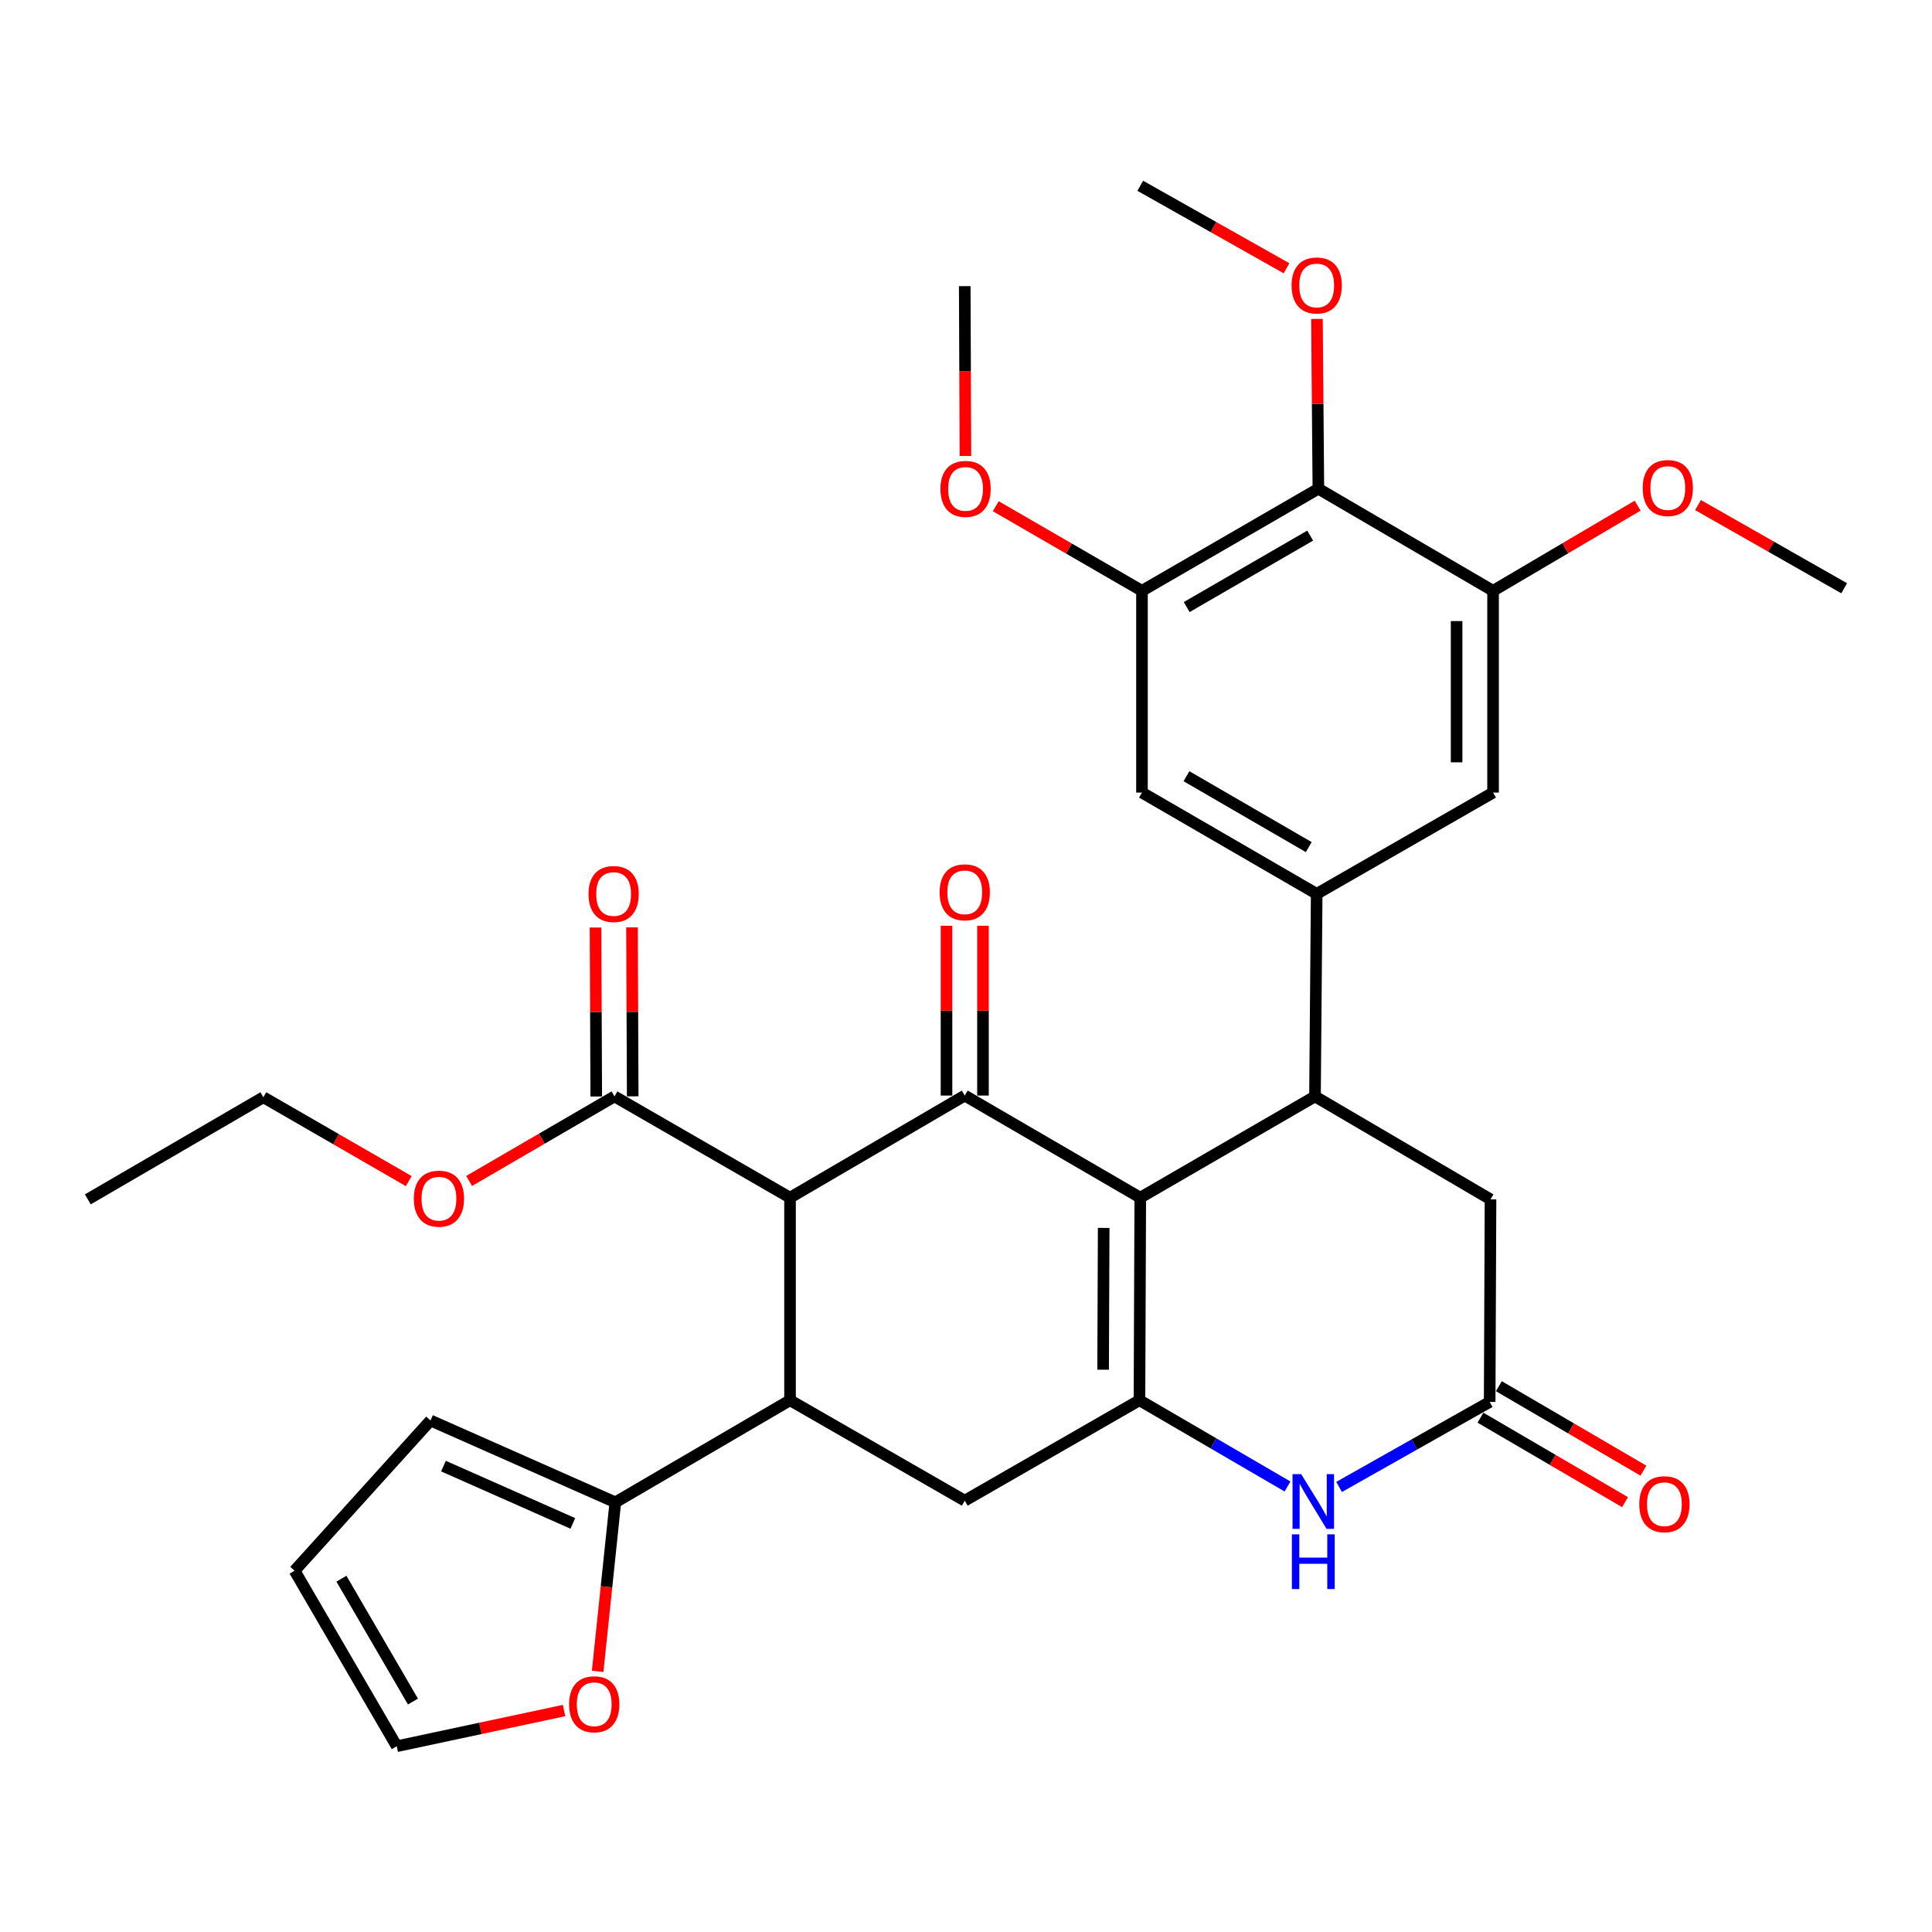 <?xml version='1.0' encoding='iso-8859-1'?>
<svg version='1.1' baseProfile='full'
              xmlns='http://www.w3.org/2000/svg'
                      xmlns:rdkit='http://www.rdkit.org/xml'
                      xmlns:xlink='http://www.w3.org/1999/xlink'
                  xml:space='preserve'
width='1000px' height='1000px' viewBox='0 0 1000 1000'>
<!-- END OF HEADER -->
<rect style='opacity:1.0;fill:#FFFFFF;stroke:none' width='1000' height='1000' x='0' y='0'> </rect>
<path class='bond-0' d='M 590.202,619.91 L 499.35,567.059' style='fill:none;fill-rule:evenodd;stroke:#000000;stroke-width:6px;stroke-linecap:butt;stroke-linejoin:miter;stroke-opacity:1' />
<path class='bond-1' d='M 590.202,619.91 L 589.783,724.761' style='fill:none;fill-rule:evenodd;stroke:#000000;stroke-width:6px;stroke-linecap:butt;stroke-linejoin:miter;stroke-opacity:1' />
<path class='bond-1' d='M 571.264,635.562 L 570.971,708.958' style='fill:none;fill-rule:evenodd;stroke:#000000;stroke-width:6px;stroke-linecap:butt;stroke-linejoin:miter;stroke-opacity:1' />
<path class='bond-3' d='M 590.202,619.91 L 680.635,567.5' style='fill:none;fill-rule:evenodd;stroke:#000000;stroke-width:6px;stroke-linecap:butt;stroke-linejoin:miter;stroke-opacity:1' />
<path class='bond-2' d='M 499.35,567.059 L 408.917,619.91' style='fill:none;fill-rule:evenodd;stroke:#000000;stroke-width:6px;stroke-linecap:butt;stroke-linejoin:miter;stroke-opacity:1' />
<path class='bond-18' d='M 508.787,567.059 L 508.787,523.115' style='fill:none;fill-rule:evenodd;stroke:#000000;stroke-width:6px;stroke-linecap:butt;stroke-linejoin:miter;stroke-opacity:1' />
<path class='bond-18' d='M 508.787,523.115 L 508.787,479.17' style='fill:none;fill-rule:evenodd;stroke:#FF0000;stroke-width:6px;stroke-linecap:butt;stroke-linejoin:miter;stroke-opacity:1' />
<path class='bond-18' d='M 489.912,567.059 L 489.912,523.115' style='fill:none;fill-rule:evenodd;stroke:#000000;stroke-width:6px;stroke-linecap:butt;stroke-linejoin:miter;stroke-opacity:1' />
<path class='bond-18' d='M 489.912,523.115 L 489.912,479.17' style='fill:none;fill-rule:evenodd;stroke:#FF0000;stroke-width:6px;stroke-linecap:butt;stroke-linejoin:miter;stroke-opacity:1' />
<path class='bond-5' d='M 589.783,724.761 L 628.097,747.084' style='fill:none;fill-rule:evenodd;stroke:#000000;stroke-width:6px;stroke-linecap:butt;stroke-linejoin:miter;stroke-opacity:1' />
<path class='bond-5' d='M 628.097,747.084 L 666.411,769.408' style='fill:none;fill-rule:evenodd;stroke:#0000FF;stroke-width:6px;stroke-linecap:butt;stroke-linejoin:miter;stroke-opacity:1' />
<path class='bond-7' d='M 589.783,724.761 L 499.35,776.741' style='fill:none;fill-rule:evenodd;stroke:#000000;stroke-width:6px;stroke-linecap:butt;stroke-linejoin:miter;stroke-opacity:1' />
<path class='bond-11' d='M 408.917,619.91 L 318.054,567.5' style='fill:none;fill-rule:evenodd;stroke:#000000;stroke-width:6px;stroke-linecap:butt;stroke-linejoin:miter;stroke-opacity:1' />
<path class='bond-34' d='M 408.917,619.91 L 408.917,724.761' style='fill:none;fill-rule:evenodd;stroke:#000000;stroke-width:6px;stroke-linecap:butt;stroke-linejoin:miter;stroke-opacity:1' />
<path class='bond-6' d='M 680.635,567.5 L 681.516,462.659' style='fill:none;fill-rule:evenodd;stroke:#000000;stroke-width:6px;stroke-linecap:butt;stroke-linejoin:miter;stroke-opacity:1' />
<path class='bond-16' d='M 680.635,567.5 L 771.488,620.791' style='fill:none;fill-rule:evenodd;stroke:#000000;stroke-width:6px;stroke-linecap:butt;stroke-linejoin:miter;stroke-opacity:1' />
<path class='bond-4' d='M 408.917,724.761 L 499.35,776.741' style='fill:none;fill-rule:evenodd;stroke:#000000;stroke-width:6px;stroke-linecap:butt;stroke-linejoin:miter;stroke-opacity:1' />
<path class='bond-10' d='M 408.917,724.761 L 318.494,777.612' style='fill:none;fill-rule:evenodd;stroke:#000000;stroke-width:6px;stroke-linecap:butt;stroke-linejoin:miter;stroke-opacity:1' />
<path class='bond-8' d='M 693.115,769.639 L 732.081,747.64' style='fill:none;fill-rule:evenodd;stroke:#0000FF;stroke-width:6px;stroke-linecap:butt;stroke-linejoin:miter;stroke-opacity:1' />
<path class='bond-8' d='M 732.081,747.64 L 771.047,725.642' style='fill:none;fill-rule:evenodd;stroke:#000000;stroke-width:6px;stroke-linecap:butt;stroke-linejoin:miter;stroke-opacity:1' />
<path class='bond-14' d='M 681.516,462.659 L 591.083,410.238' style='fill:none;fill-rule:evenodd;stroke:#000000;stroke-width:6px;stroke-linecap:butt;stroke-linejoin:miter;stroke-opacity:1' />
<path class='bond-14' d='M 677.417,438.466 L 614.114,401.771' style='fill:none;fill-rule:evenodd;stroke:#000000;stroke-width:6px;stroke-linecap:butt;stroke-linejoin:miter;stroke-opacity:1' />
<path class='bond-15' d='M 681.516,462.659 L 772.809,410.238' style='fill:none;fill-rule:evenodd;stroke:#000000;stroke-width:6px;stroke-linecap:butt;stroke-linejoin:miter;stroke-opacity:1' />
<path class='bond-20' d='M 766.286,733.791 L 803.698,755.652' style='fill:none;fill-rule:evenodd;stroke:#000000;stroke-width:6px;stroke-linecap:butt;stroke-linejoin:miter;stroke-opacity:1' />
<path class='bond-20' d='M 803.698,755.652 L 841.111,777.514' style='fill:none;fill-rule:evenodd;stroke:#FF0000;stroke-width:6px;stroke-linecap:butt;stroke-linejoin:miter;stroke-opacity:1' />
<path class='bond-20' d='M 775.809,717.494 L 813.221,739.356' style='fill:none;fill-rule:evenodd;stroke:#000000;stroke-width:6px;stroke-linecap:butt;stroke-linejoin:miter;stroke-opacity:1' />
<path class='bond-20' d='M 813.221,739.356 L 850.634,761.217' style='fill:none;fill-rule:evenodd;stroke:#FF0000;stroke-width:6px;stroke-linecap:butt;stroke-linejoin:miter;stroke-opacity:1' />
<path class='bond-33' d='M 771.047,725.642 L 771.488,620.791' style='fill:none;fill-rule:evenodd;stroke:#000000;stroke-width:6px;stroke-linecap:butt;stroke-linejoin:miter;stroke-opacity:1' />
<path class='bond-9' d='M 682.387,252.966 L 591.083,305.806' style='fill:none;fill-rule:evenodd;stroke:#000000;stroke-width:6px;stroke-linecap:butt;stroke-linejoin:miter;stroke-opacity:1' />
<path class='bond-9' d='M 678.146,277.229 L 614.233,314.217' style='fill:none;fill-rule:evenodd;stroke:#000000;stroke-width:6px;stroke-linecap:butt;stroke-linejoin:miter;stroke-opacity:1' />
<path class='bond-24' d='M 682.387,252.966 L 682.023,209.016' style='fill:none;fill-rule:evenodd;stroke:#000000;stroke-width:6px;stroke-linecap:butt;stroke-linejoin:miter;stroke-opacity:1' />
<path class='bond-24' d='M 682.023,209.016 L 681.66,165.066' style='fill:none;fill-rule:evenodd;stroke:#FF0000;stroke-width:6px;stroke-linecap:butt;stroke-linejoin:miter;stroke-opacity:1' />
<path class='bond-35' d='M 682.387,252.966 L 772.809,305.806' style='fill:none;fill-rule:evenodd;stroke:#000000;stroke-width:6px;stroke-linecap:butt;stroke-linejoin:miter;stroke-opacity:1' />
<path class='bond-17' d='M 318.494,777.612 L 313.917,821.355' style='fill:none;fill-rule:evenodd;stroke:#000000;stroke-width:6px;stroke-linecap:butt;stroke-linejoin:miter;stroke-opacity:1' />
<path class='bond-17' d='M 313.917,821.355 L 309.341,865.099' style='fill:none;fill-rule:evenodd;stroke:#FF0000;stroke-width:6px;stroke-linecap:butt;stroke-linejoin:miter;stroke-opacity:1' />
<path class='bond-19' d='M 318.494,777.612 L 222.829,735.237' style='fill:none;fill-rule:evenodd;stroke:#000000;stroke-width:6px;stroke-linecap:butt;stroke-linejoin:miter;stroke-opacity:1' />
<path class='bond-19' d='M 296.5,788.513 L 229.534,758.851' style='fill:none;fill-rule:evenodd;stroke:#000000;stroke-width:6px;stroke-linecap:butt;stroke-linejoin:miter;stroke-opacity:1' />
<path class='bond-21' d='M 327.491,567.46 L 327.308,523.73' style='fill:none;fill-rule:evenodd;stroke:#000000;stroke-width:6px;stroke-linecap:butt;stroke-linejoin:miter;stroke-opacity:1' />
<path class='bond-21' d='M 327.308,523.73 L 327.124,480' style='fill:none;fill-rule:evenodd;stroke:#FF0000;stroke-width:6px;stroke-linecap:butt;stroke-linejoin:miter;stroke-opacity:1' />
<path class='bond-21' d='M 308.616,567.539 L 308.433,523.809' style='fill:none;fill-rule:evenodd;stroke:#000000;stroke-width:6px;stroke-linecap:butt;stroke-linejoin:miter;stroke-opacity:1' />
<path class='bond-21' d='M 308.433,523.809 L 308.249,480.079' style='fill:none;fill-rule:evenodd;stroke:#FF0000;stroke-width:6px;stroke-linecap:butt;stroke-linejoin:miter;stroke-opacity:1' />
<path class='bond-25' d='M 318.054,567.5 L 280.436,589.38' style='fill:none;fill-rule:evenodd;stroke:#000000;stroke-width:6px;stroke-linecap:butt;stroke-linejoin:miter;stroke-opacity:1' />
<path class='bond-25' d='M 280.436,589.38 L 242.819,611.26' style='fill:none;fill-rule:evenodd;stroke:#FF0000;stroke-width:6px;stroke-linecap:butt;stroke-linejoin:miter;stroke-opacity:1' />
<path class='bond-12' d='M 591.083,305.806 L 591.083,410.238' style='fill:none;fill-rule:evenodd;stroke:#000000;stroke-width:6px;stroke-linecap:butt;stroke-linejoin:miter;stroke-opacity:1' />
<path class='bond-26' d='M 591.083,305.806 L 553.245,283.91' style='fill:none;fill-rule:evenodd;stroke:#000000;stroke-width:6px;stroke-linecap:butt;stroke-linejoin:miter;stroke-opacity:1' />
<path class='bond-26' d='M 553.245,283.91 L 515.407,262.015' style='fill:none;fill-rule:evenodd;stroke:#FF0000;stroke-width:6px;stroke-linecap:butt;stroke-linejoin:miter;stroke-opacity:1' />
<path class='bond-13' d='M 772.809,305.806 L 772.809,410.238' style='fill:none;fill-rule:evenodd;stroke:#000000;stroke-width:6px;stroke-linecap:butt;stroke-linejoin:miter;stroke-opacity:1' />
<path class='bond-13' d='M 753.934,321.471 L 753.934,394.573' style='fill:none;fill-rule:evenodd;stroke:#000000;stroke-width:6px;stroke-linecap:butt;stroke-linejoin:miter;stroke-opacity:1' />
<path class='bond-27' d='M 772.809,305.806 L 810.219,283.768' style='fill:none;fill-rule:evenodd;stroke:#000000;stroke-width:6px;stroke-linecap:butt;stroke-linejoin:miter;stroke-opacity:1' />
<path class='bond-27' d='M 810.219,283.768 L 847.628,261.73' style='fill:none;fill-rule:evenodd;stroke:#FF0000;stroke-width:6px;stroke-linecap:butt;stroke-linejoin:miter;stroke-opacity:1' />
<path class='bond-22' d='M 291.955,885.374 L 248.657,894.609' style='fill:none;fill-rule:evenodd;stroke:#FF0000;stroke-width:6px;stroke-linecap:butt;stroke-linejoin:miter;stroke-opacity:1' />
<path class='bond-22' d='M 248.657,894.609 L 205.359,903.845' style='fill:none;fill-rule:evenodd;stroke:#000000;stroke-width:6px;stroke-linecap:butt;stroke-linejoin:miter;stroke-opacity:1' />
<path class='bond-23' d='M 222.829,735.237 L 152.477,812.992' style='fill:none;fill-rule:evenodd;stroke:#000000;stroke-width:6px;stroke-linecap:butt;stroke-linejoin:miter;stroke-opacity:1' />
<path class='bond-36' d='M 205.359,903.845 L 152.477,812.992' style='fill:none;fill-rule:evenodd;stroke:#000000;stroke-width:6px;stroke-linecap:butt;stroke-linejoin:miter;stroke-opacity:1' />
<path class='bond-36' d='M 213.739,880.722 L 176.722,817.125' style='fill:none;fill-rule:evenodd;stroke:#000000;stroke-width:6px;stroke-linecap:butt;stroke-linejoin:miter;stroke-opacity:1' />
<path class='bond-29' d='M 665.895,138.861 L 628.049,117.508' style='fill:none;fill-rule:evenodd;stroke:#FF0000;stroke-width:6px;stroke-linecap:butt;stroke-linejoin:miter;stroke-opacity:1' />
<path class='bond-29' d='M 628.049,117.508 L 590.202,96.155' style='fill:none;fill-rule:evenodd;stroke:#000000;stroke-width:6px;stroke-linecap:butt;stroke-linejoin:miter;stroke-opacity:1' />
<path class='bond-28' d='M 211.568,611.338 L 173.943,589.634' style='fill:none;fill-rule:evenodd;stroke:#FF0000;stroke-width:6px;stroke-linecap:butt;stroke-linejoin:miter;stroke-opacity:1' />
<path class='bond-28' d='M 173.943,589.634 L 136.317,567.93' style='fill:none;fill-rule:evenodd;stroke:#000000;stroke-width:6px;stroke-linecap:butt;stroke-linejoin:miter;stroke-opacity:1' />
<path class='bond-30' d='M 499.702,236.025 L 499.526,192.07' style='fill:none;fill-rule:evenodd;stroke:#FF0000;stroke-width:6px;stroke-linecap:butt;stroke-linejoin:miter;stroke-opacity:1' />
<path class='bond-30' d='M 499.526,192.07 L 499.35,148.114' style='fill:none;fill-rule:evenodd;stroke:#000000;stroke-width:6px;stroke-linecap:butt;stroke-linejoin:miter;stroke-opacity:1' />
<path class='bond-31' d='M 878.879,261.419 L 916.712,282.952' style='fill:none;fill-rule:evenodd;stroke:#FF0000;stroke-width:6px;stroke-linecap:butt;stroke-linejoin:miter;stroke-opacity:1' />
<path class='bond-31' d='M 916.712,282.952 L 954.545,304.485' style='fill:none;fill-rule:evenodd;stroke:#000000;stroke-width:6px;stroke-linecap:butt;stroke-linejoin:miter;stroke-opacity:1' />
<path class='bond-32' d='M 136.317,567.93 L 45.455,620.791' style='fill:none;fill-rule:evenodd;stroke:#000000;stroke-width:6px;stroke-linecap:butt;stroke-linejoin:miter;stroke-opacity:1' />
<path  class='atom-6' d='M 673.494 763.022
L 682.774 778.022
Q 683.694 779.502, 685.174 782.182
Q 686.654 784.862, 686.734 785.022
L 686.734 763.022
L 690.494 763.022
L 690.494 791.342
L 686.614 791.342
L 676.654 774.942
Q 675.494 773.022, 674.254 770.822
Q 673.054 768.622, 672.694 767.942
L 672.694 791.342
L 669.014 791.342
L 669.014 763.022
L 673.494 763.022
' fill='#0000FF'/>
<path  class='atom-6' d='M 668.674 794.174
L 672.514 794.174
L 672.514 806.214
L 686.994 806.214
L 686.994 794.174
L 690.834 794.174
L 690.834 822.494
L 686.994 822.494
L 686.994 809.414
L 672.514 809.414
L 672.514 822.494
L 668.674 822.494
L 668.674 794.174
' fill='#0000FF'/>
<path  class='atom-18' d='M 294.568 882.124
Q 294.568 875.324, 297.928 871.524
Q 301.288 867.724, 307.568 867.724
Q 313.848 867.724, 317.208 871.524
Q 320.568 875.324, 320.568 882.124
Q 320.568 889.004, 317.168 892.924
Q 313.768 896.804, 307.568 896.804
Q 301.328 896.804, 297.928 892.924
Q 294.568 889.044, 294.568 882.124
M 307.568 893.604
Q 311.888 893.604, 314.208 890.724
Q 316.568 887.804, 316.568 882.124
Q 316.568 876.564, 314.208 873.764
Q 311.888 870.924, 307.568 870.924
Q 303.248 870.924, 300.888 873.724
Q 298.568 876.524, 298.568 882.124
Q 298.568 887.844, 300.888 890.724
Q 303.248 893.604, 307.568 893.604
' fill='#FF0000'/>
<path  class='atom-19' d='M 486.35 461.858
Q 486.35 455.058, 489.71 451.258
Q 493.07 447.458, 499.35 447.458
Q 505.63 447.458, 508.99 451.258
Q 512.35 455.058, 512.35 461.858
Q 512.35 468.738, 508.95 472.658
Q 505.55 476.538, 499.35 476.538
Q 493.11 476.538, 489.71 472.658
Q 486.35 468.778, 486.35 461.858
M 499.35 473.338
Q 503.67 473.338, 505.99 470.458
Q 508.35 467.538, 508.35 461.858
Q 508.35 456.298, 505.99 453.498
Q 503.67 450.658, 499.35 450.658
Q 495.03 450.658, 492.67 453.458
Q 490.35 456.258, 490.35 461.858
Q 490.35 467.578, 492.67 470.458
Q 495.03 473.338, 499.35 473.338
' fill='#FF0000'/>
<path  class='atom-21' d='M 848.491 778.573
Q 848.491 771.773, 851.851 767.973
Q 855.211 764.173, 861.491 764.173
Q 867.771 764.173, 871.131 767.973
Q 874.491 771.773, 874.491 778.573
Q 874.491 785.453, 871.091 789.373
Q 867.691 793.253, 861.491 793.253
Q 855.251 793.253, 851.851 789.373
Q 848.491 785.493, 848.491 778.573
M 861.491 790.053
Q 865.811 790.053, 868.131 787.173
Q 870.491 784.253, 870.491 778.573
Q 870.491 773.013, 868.131 770.213
Q 865.811 767.373, 861.491 767.373
Q 857.171 767.373, 854.811 770.173
Q 852.491 772.973, 852.491 778.573
Q 852.491 784.293, 854.811 787.173
Q 857.171 790.053, 861.491 790.053
' fill='#FF0000'/>
<path  class='atom-22' d='M 304.613 462.739
Q 304.613 455.939, 307.973 452.139
Q 311.333 448.339, 317.613 448.339
Q 323.893 448.339, 327.253 452.139
Q 330.613 455.939, 330.613 462.739
Q 330.613 469.619, 327.213 473.539
Q 323.813 477.419, 317.613 477.419
Q 311.373 477.419, 307.973 473.539
Q 304.613 469.659, 304.613 462.739
M 317.613 474.219
Q 321.933 474.219, 324.253 471.339
Q 326.613 468.419, 326.613 462.739
Q 326.613 457.179, 324.253 454.379
Q 321.933 451.539, 317.613 451.539
Q 313.293 451.539, 310.933 454.339
Q 308.613 457.139, 308.613 462.739
Q 308.613 468.459, 310.933 471.339
Q 313.293 474.219, 317.613 474.219
' fill='#FF0000'/>
<path  class='atom-25' d='M 668.516 147.754
Q 668.516 140.954, 671.876 137.154
Q 675.236 133.354, 681.516 133.354
Q 687.796 133.354, 691.156 137.154
Q 694.516 140.954, 694.516 147.754
Q 694.516 154.634, 691.116 158.554
Q 687.716 162.434, 681.516 162.434
Q 675.276 162.434, 671.876 158.554
Q 668.516 154.674, 668.516 147.754
M 681.516 159.234
Q 685.836 159.234, 688.156 156.354
Q 690.516 153.434, 690.516 147.754
Q 690.516 142.194, 688.156 139.394
Q 685.836 136.554, 681.516 136.554
Q 677.196 136.554, 674.836 139.354
Q 672.516 142.154, 672.516 147.754
Q 672.516 153.474, 674.836 156.354
Q 677.196 159.234, 681.516 159.234
' fill='#FF0000'/>
<path  class='atom-26' d='M 214.191 620.43
Q 214.191 613.63, 217.551 609.83
Q 220.911 606.03, 227.191 606.03
Q 233.471 606.03, 236.831 609.83
Q 240.191 613.63, 240.191 620.43
Q 240.191 627.31, 236.791 631.23
Q 233.391 635.11, 227.191 635.11
Q 220.951 635.11, 217.551 631.23
Q 214.191 627.35, 214.191 620.43
M 227.191 631.91
Q 231.511 631.91, 233.831 629.03
Q 236.191 626.11, 236.191 620.43
Q 236.191 614.87, 233.831 612.07
Q 231.511 609.23, 227.191 609.23
Q 222.871 609.23, 220.511 612.03
Q 218.191 614.83, 218.191 620.43
Q 218.191 626.15, 220.511 629.03
Q 222.871 631.91, 227.191 631.91
' fill='#FF0000'/>
<path  class='atom-27' d='M 486.769 253.046
Q 486.769 246.246, 490.129 242.446
Q 493.489 238.646, 499.769 238.646
Q 506.049 238.646, 509.409 242.446
Q 512.769 246.246, 512.769 253.046
Q 512.769 259.926, 509.369 263.846
Q 505.969 267.726, 499.769 267.726
Q 493.529 267.726, 490.129 263.846
Q 486.769 259.966, 486.769 253.046
M 499.769 264.526
Q 504.089 264.526, 506.409 261.646
Q 508.769 258.726, 508.769 253.046
Q 508.769 247.486, 506.409 244.686
Q 504.089 241.846, 499.769 241.846
Q 495.449 241.846, 493.089 244.646
Q 490.769 247.446, 490.769 253.046
Q 490.769 258.766, 493.089 261.646
Q 495.449 264.526, 499.769 264.526
' fill='#FF0000'/>
<path  class='atom-28' d='M 850.253 252.606
Q 850.253 245.806, 853.613 242.006
Q 856.973 238.206, 863.253 238.206
Q 869.533 238.206, 872.893 242.006
Q 876.253 245.806, 876.253 252.606
Q 876.253 259.486, 872.853 263.406
Q 869.453 267.286, 863.253 267.286
Q 857.013 267.286, 853.613 263.406
Q 850.253 259.526, 850.253 252.606
M 863.253 264.086
Q 867.573 264.086, 869.893 261.206
Q 872.253 258.286, 872.253 252.606
Q 872.253 247.046, 869.893 244.246
Q 867.573 241.406, 863.253 241.406
Q 858.933 241.406, 856.573 244.206
Q 854.253 247.006, 854.253 252.606
Q 854.253 258.326, 856.573 261.206
Q 858.933 264.086, 863.253 264.086
' fill='#FF0000'/>
</svg>
